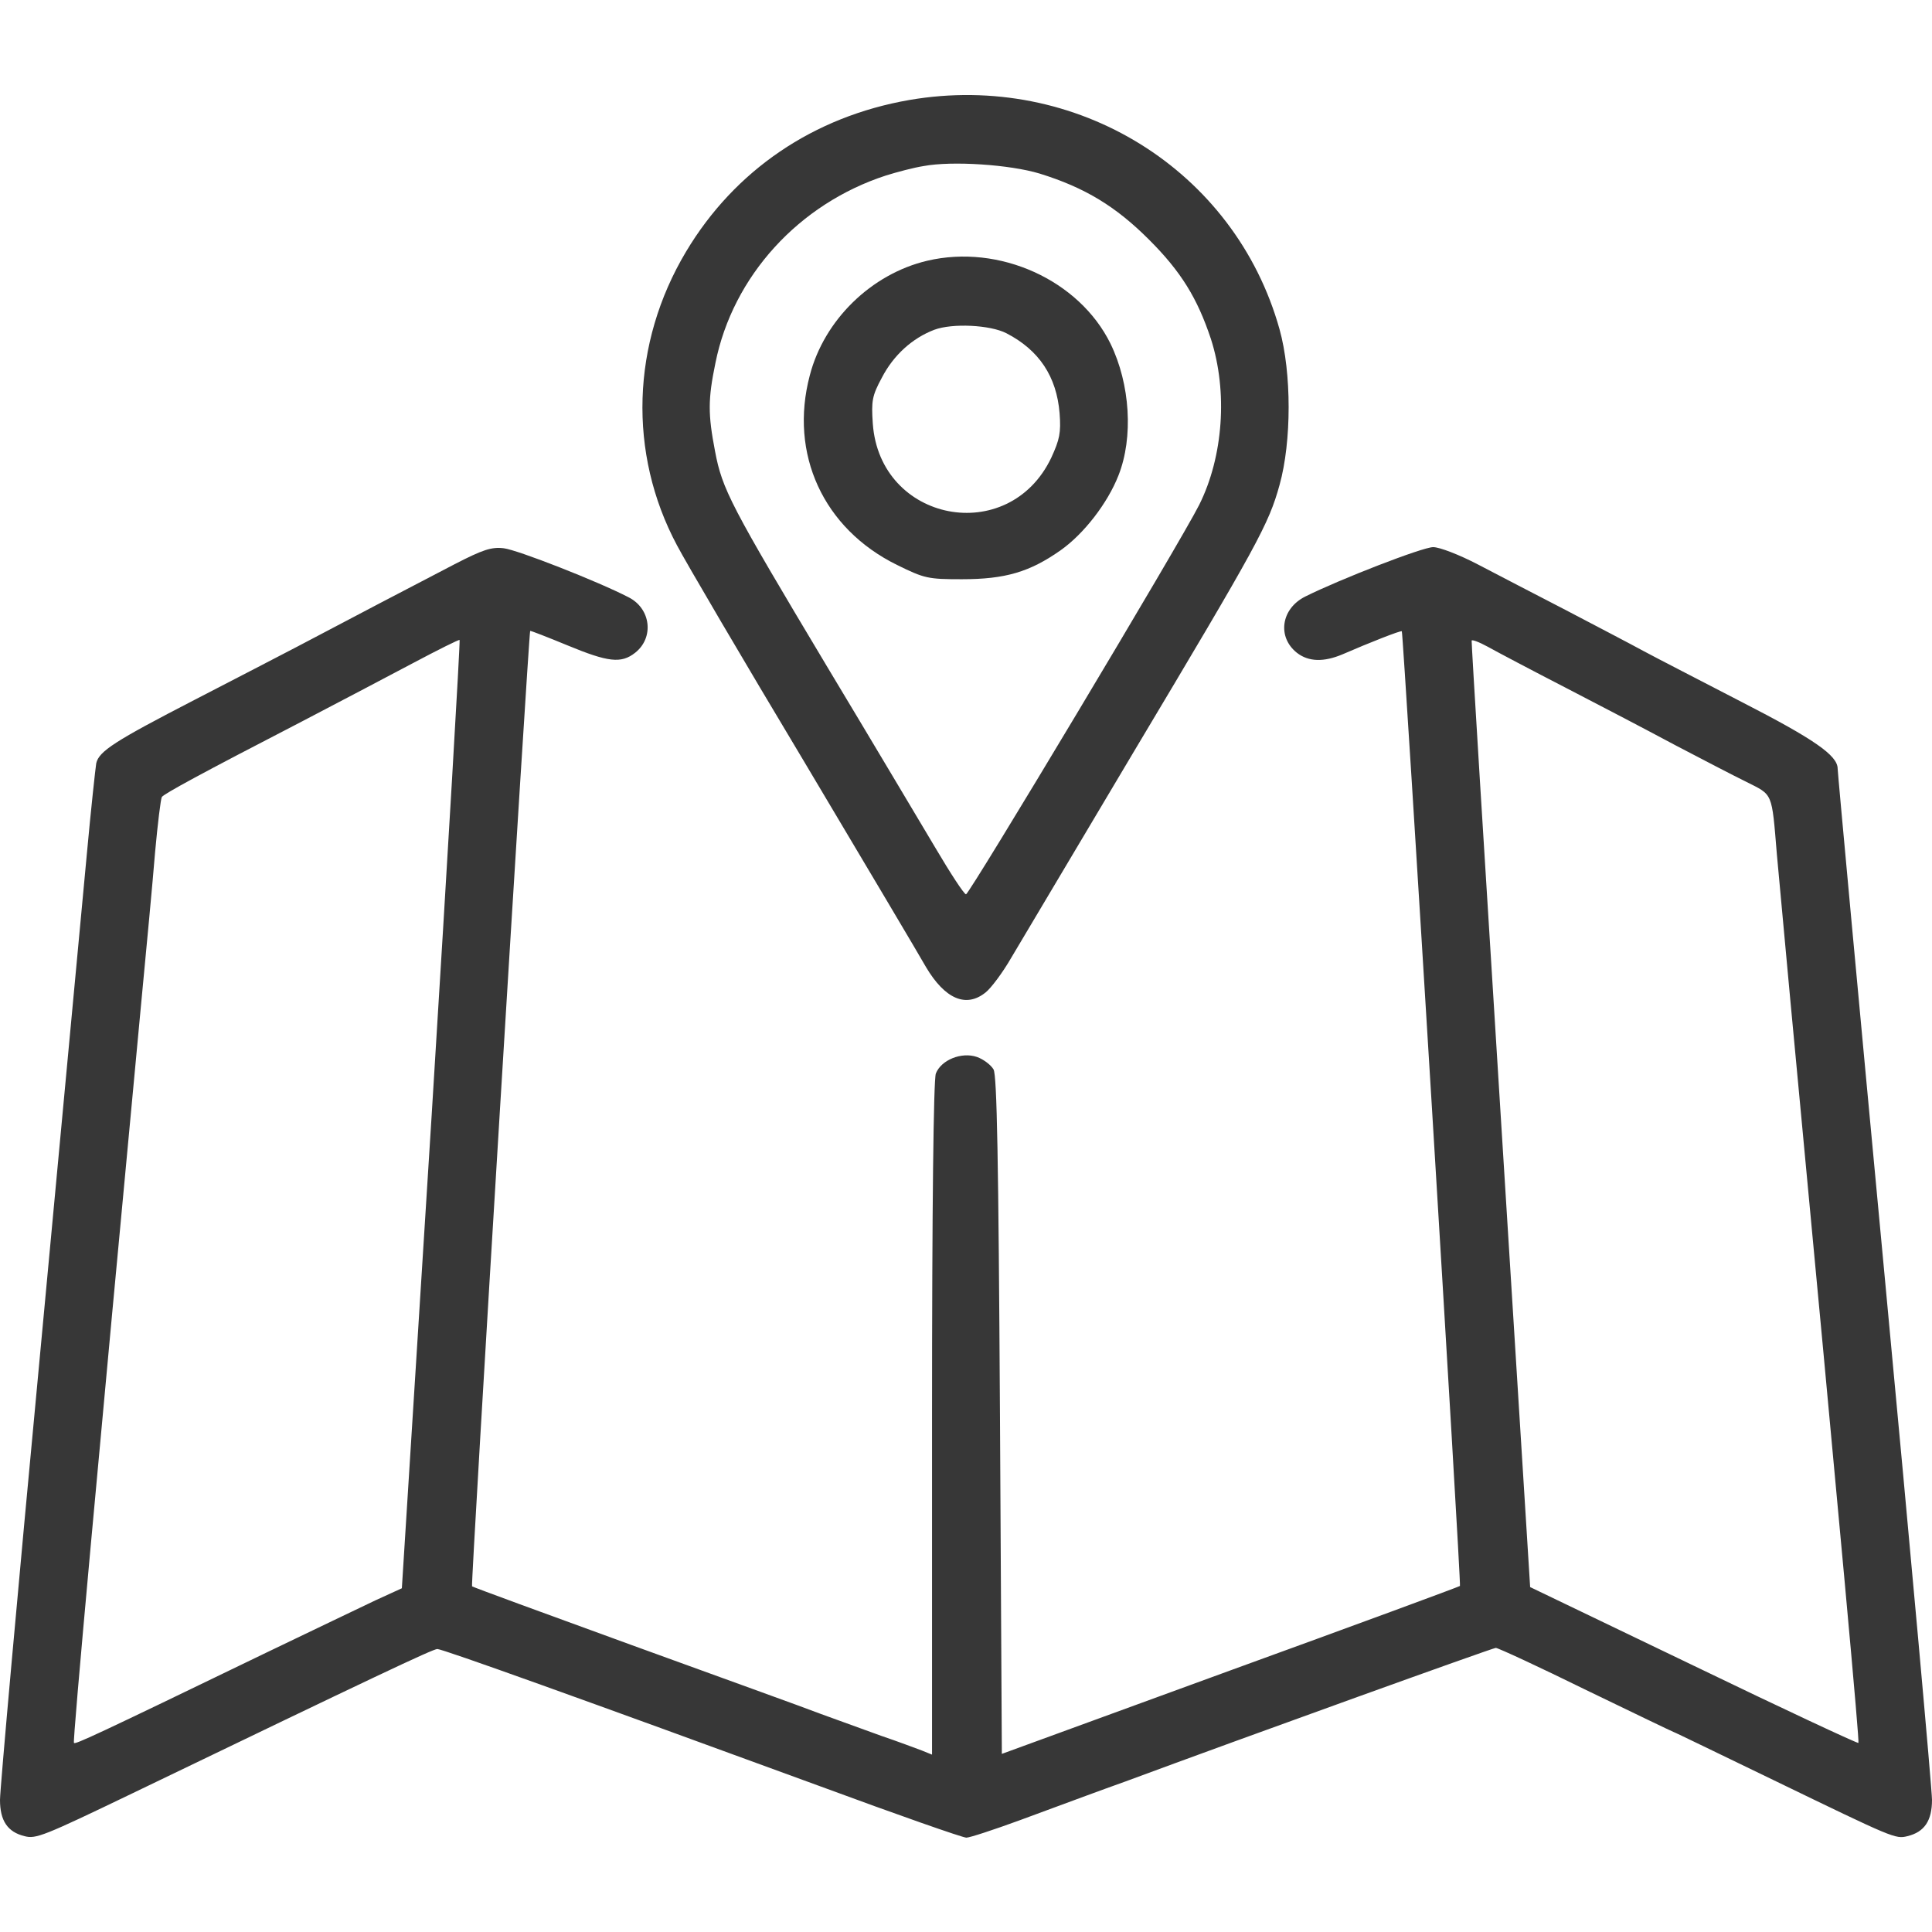 <svg width="36" height="36" viewBox="0 0 36 36" fill="none" xmlns="http://www.w3.org/2000/svg">
<path d="M16.945 1.863C15.159 2.173 13.69 3.171 12.783 4.69C11.763 6.398 11.7 8.445 12.614 10.16C12.776 10.47 13.845 12.291 14.991 14.203C16.13 16.116 17.149 17.831 17.255 18.021C17.606 18.612 18 18.788 18.366 18.492C18.464 18.415 18.682 18.127 18.844 17.845C19.012 17.564 20.032 15.848 21.115 14.027C23.442 10.132 23.639 9.773 23.843 9.035C24.068 8.227 24.068 6.947 23.843 6.138C23.013 3.164 20.053 1.329 16.945 1.863ZM19.371 3.234C20.215 3.495 20.791 3.846 21.41 4.465C22.008 5.062 22.31 5.555 22.563 6.314C22.88 7.298 22.795 8.508 22.345 9.408C22.008 10.083 18.063 16.664 18 16.664C17.965 16.664 17.712 16.277 17.43 15.799C17.149 15.328 16.242 13.802 15.405 12.41C13.613 9.415 13.458 9.12 13.324 8.409C13.191 7.72 13.191 7.439 13.331 6.764C13.655 5.147 14.885 3.797 16.509 3.27C16.713 3.206 17.03 3.122 17.212 3.094C17.74 2.995 18.816 3.066 19.371 3.234Z" fill="#373737"/>
<path d="M17.276 4.859C16.235 5.105 15.356 5.963 15.089 6.996C14.702 8.459 15.342 9.851 16.713 10.526C17.227 10.779 17.29 10.793 17.923 10.793C18.731 10.793 19.188 10.659 19.765 10.252C20.194 9.949 20.637 9.38 20.841 8.859C21.122 8.149 21.059 7.158 20.693 6.405C20.109 5.217 18.619 4.542 17.276 4.859ZM18.752 6.209C19.364 6.525 19.688 7.017 19.744 7.699C19.772 8.065 19.744 8.191 19.589 8.529C18.795 10.195 16.39 9.731 16.263 7.889C16.235 7.474 16.249 7.376 16.432 7.038C16.65 6.616 17.002 6.3 17.409 6.145C17.747 6.019 18.45 6.054 18.752 6.209Z" fill="#373737"/>
<path d="M8.473 10.512C7.77 10.877 6.384 11.602 5.52 12.059C5.21 12.22 4.359 12.663 3.621 13.043C2.138 13.809 1.842 13.999 1.793 14.224C1.779 14.309 1.695 15.075 1.617 15.926C1.54 16.777 1.139 21.009 0.738 25.327C0.33 29.651 0 33.342 0 33.539C0 33.926 0.141 34.137 0.457 34.214C0.668 34.27 0.809 34.214 2.461 33.419C6.954 31.254 8.065 30.727 8.149 30.727C8.248 30.727 10.891 31.676 15.286 33.286C16.713 33.813 17.937 34.242 18.007 34.242C18.07 34.242 18.52 34.094 18.998 33.919C19.47 33.743 20.032 33.539 20.236 33.462C20.433 33.391 20.77 33.265 20.974 33.194C23.231 32.358 27.816 30.706 27.872 30.706C27.914 30.706 28.673 31.057 29.559 31.493C30.445 31.922 31.177 32.273 31.184 32.273C31.198 32.273 32.034 32.681 33.054 33.173C35.29 34.256 35.318 34.27 35.543 34.214C35.859 34.137 36 33.926 36 33.539C36 33.342 35.606 28.969 35.121 23.815C34.636 18.661 34.242 14.393 34.242 14.323C34.242 14.077 33.806 13.774 32.449 13.078C31.676 12.677 30.853 12.255 30.621 12.129C30.389 12.002 29.742 11.665 29.18 11.37C28.617 11.081 27.879 10.694 27.541 10.519C27.19 10.336 26.824 10.195 26.705 10.195C26.508 10.195 24.968 10.793 24.321 11.116C23.871 11.341 23.794 11.869 24.166 12.164C24.384 12.333 24.666 12.34 25.017 12.192C25.502 11.981 26.107 11.742 26.121 11.763C26.149 11.812 27.232 29.531 27.204 29.552C27.19 29.566 25.263 30.277 22.922 31.127L18.668 32.681L18.633 26.374C18.605 21.572 18.577 20.039 18.513 19.927C18.464 19.842 18.323 19.737 18.204 19.695C17.916 19.596 17.536 19.751 17.438 20.004C17.395 20.123 17.367 22.472 17.367 26.438V32.695L17.177 32.618C17.065 32.576 16.727 32.449 16.418 32.344C16.109 32.231 15.602 32.048 15.293 31.936C14.984 31.816 13.402 31.247 11.777 30.656C10.153 30.066 8.81 29.573 8.796 29.559C8.768 29.531 9.851 11.806 9.879 11.756C9.886 11.749 10.195 11.869 10.568 12.023C11.334 12.34 11.573 12.368 11.834 12.164C12.192 11.883 12.129 11.341 11.714 11.13C11.145 10.835 9.64 10.245 9.387 10.216C9.155 10.188 8.993 10.245 8.473 10.512ZM8.044 20.77L7.488 29.595L6.996 29.82C6.729 29.946 5.808 30.389 4.957 30.797C1.716 32.365 1.406 32.505 1.378 32.477C1.35 32.449 1.821 27.309 2.63 18.703C2.728 17.677 2.848 16.404 2.89 15.877C2.939 15.342 2.995 14.885 3.016 14.85C3.066 14.787 3.72 14.428 5.625 13.444C6.3 13.092 7.235 12.6 7.699 12.354C8.163 12.108 8.557 11.911 8.564 11.925C8.578 11.932 8.346 15.912 8.044 20.77ZM29.18 12.818C29.82 13.148 30.734 13.627 31.219 13.887C31.704 14.14 32.294 14.449 32.541 14.569C33.04 14.822 33.012 14.745 33.11 15.926C33.152 16.39 33.265 17.62 33.363 18.668C34.341 29.039 34.65 32.449 34.629 32.477C34.615 32.491 33.23 31.845 31.556 31.036L28.512 29.573L27.963 20.777C27.661 15.947 27.415 11.967 27.422 11.939C27.422 11.911 27.555 11.96 27.724 12.052C27.886 12.143 28.54 12.488 29.18 12.818Z" fill="#373737"/>
</svg>
